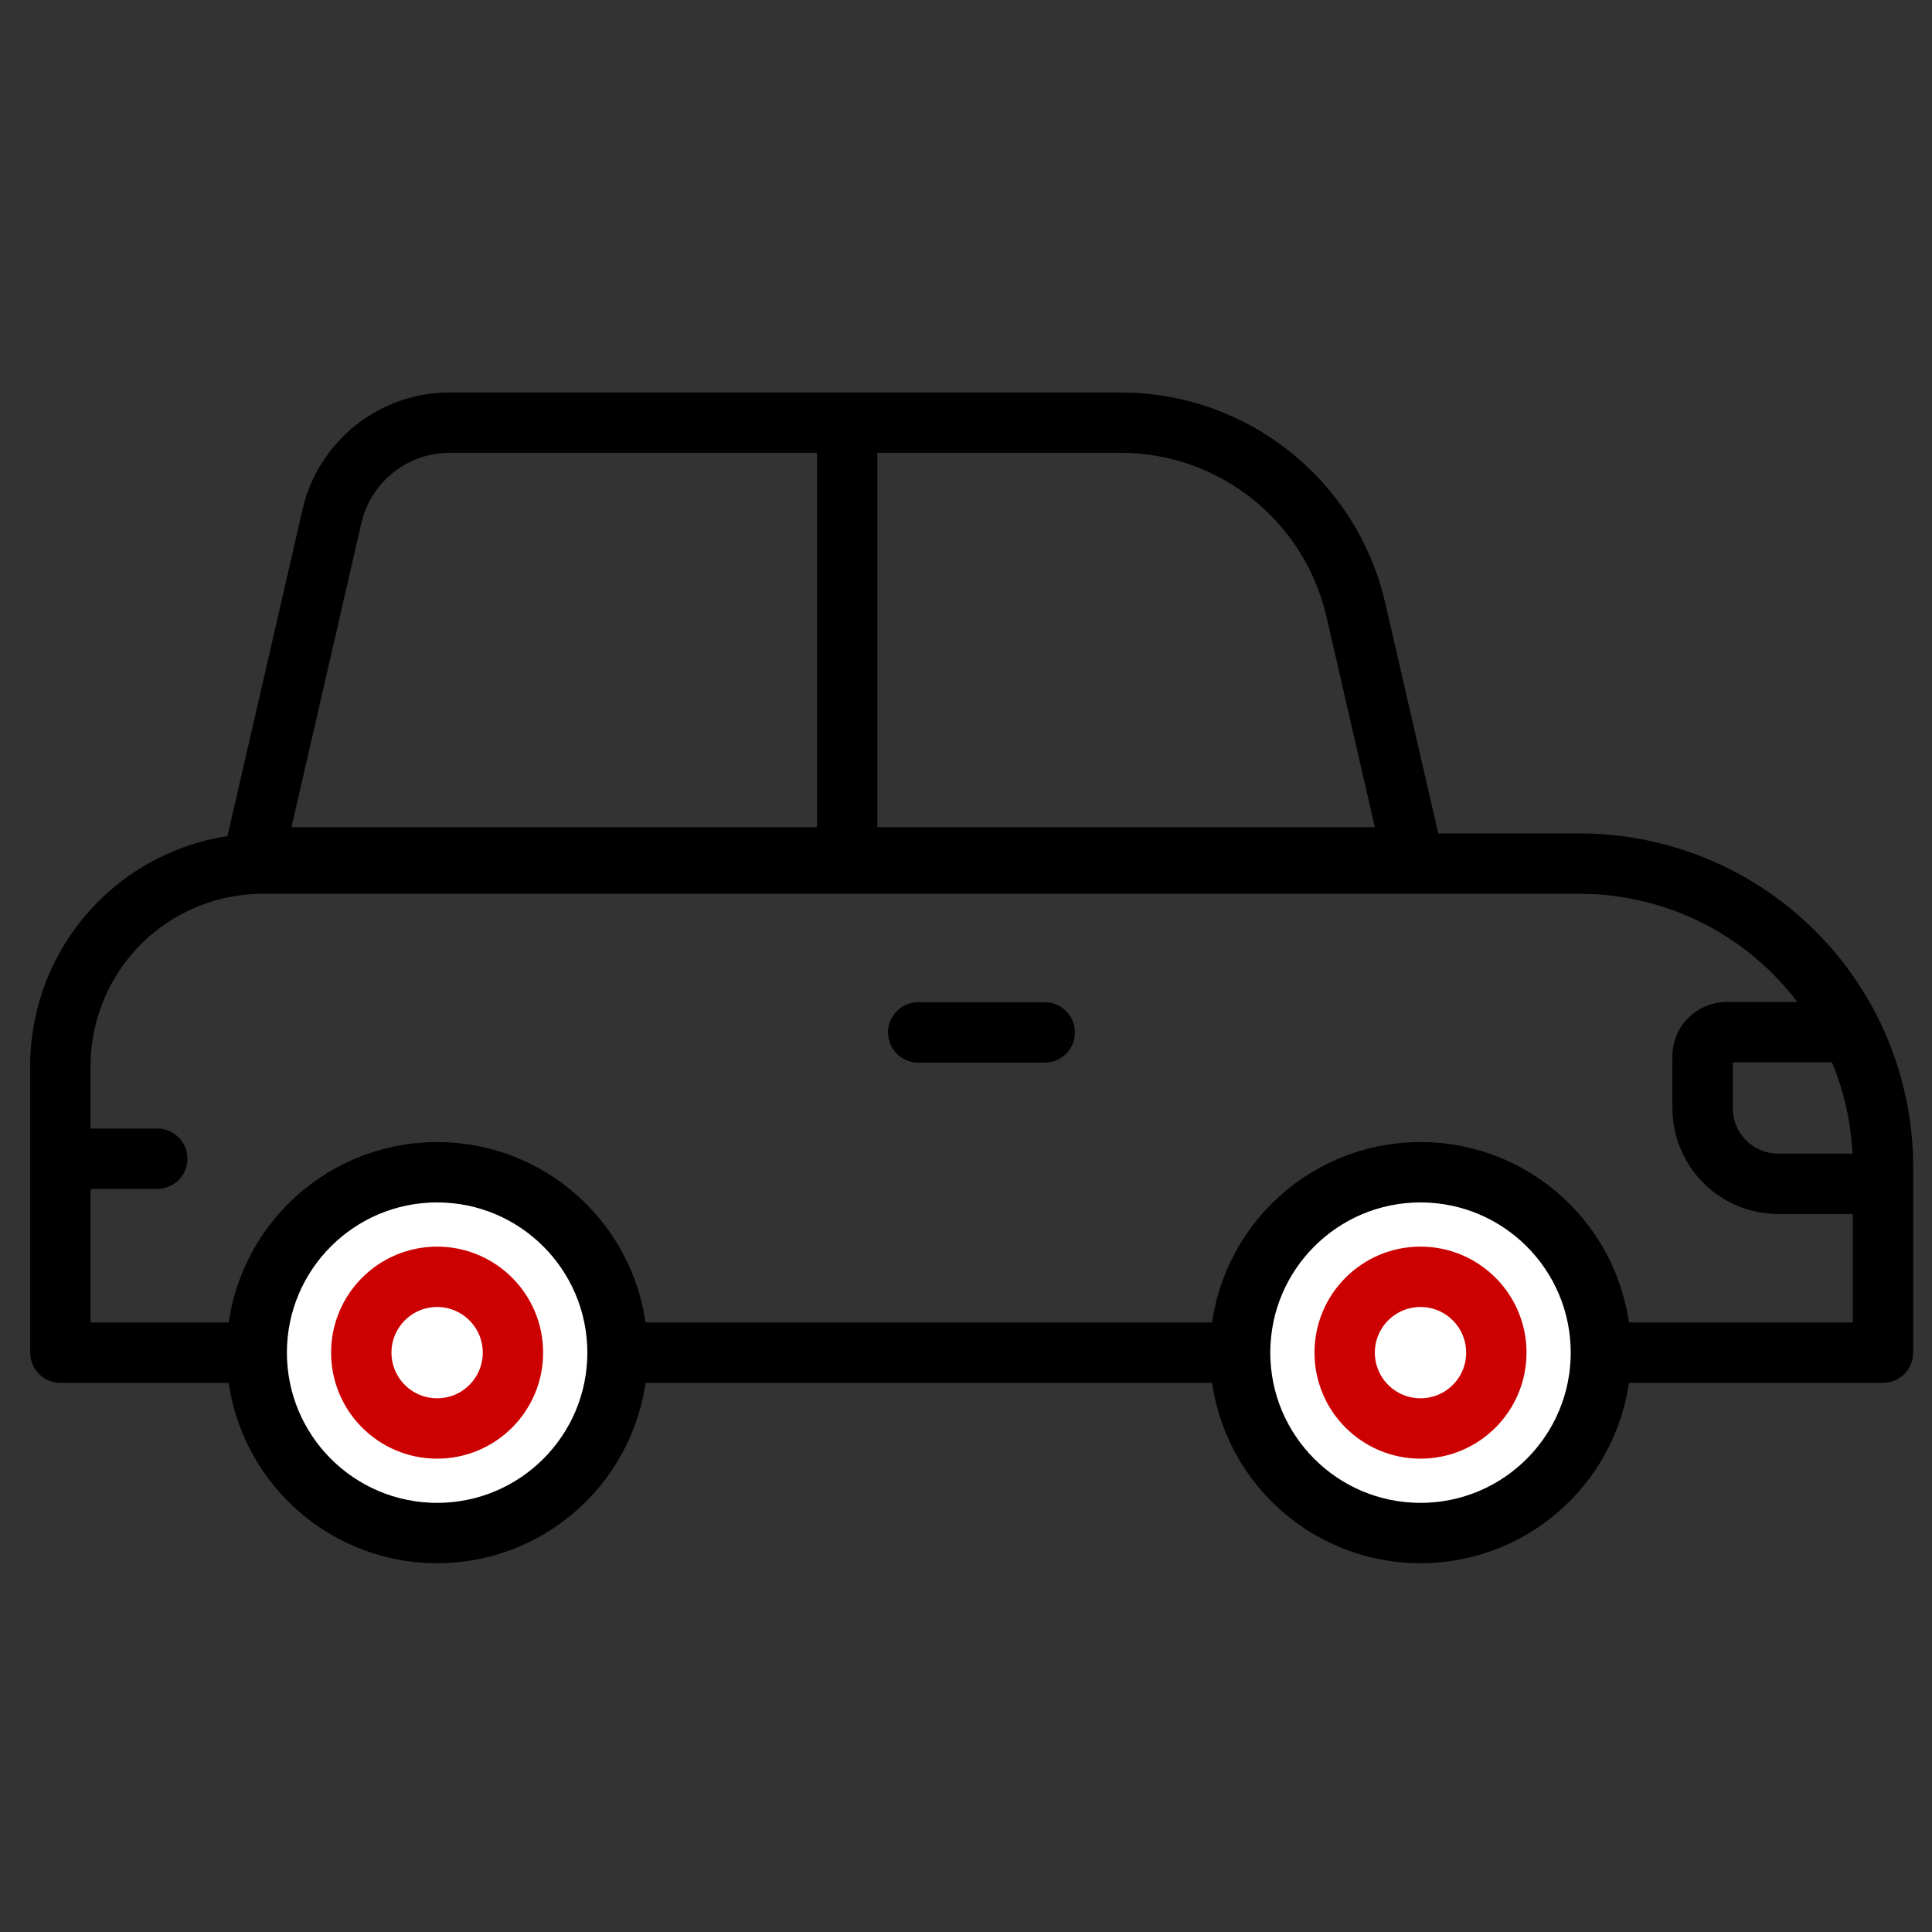 <svg width="32" height="32" viewBox="0 0 32 32" fill="none" xmlns="http://www.w3.org/2000/svg">
<rect x="0" y="0" width="32" height="32" fill="#333333" stroke="none"/>
<path d="M26.164 14.304H4.348C3.46 14.305 2.608 14.659 1.98 15.287C1.353 15.916 1 16.768 1 17.656V22.404H31.188V19.328C31.188 17.996 30.659 16.718 29.716 15.776C28.774 14.834 27.496 14.304 26.164 14.304Z" stroke="black" stroke-linejoin="round"/>
<path d="M14.032 7V14.308" stroke="black" stroke-linejoin="round"/>
<path d="M23.528 25.392C25.178 25.392 26.516 24.054 26.516 22.404C26.516 20.754 25.178 19.416 23.528 19.416C21.878 19.416 20.54 20.754 20.54 22.404C20.54 24.054 21.878 25.392 23.528 25.392Z" fill="white" stroke="black" stroke-miterlimit="10"/>
<path d="M23.528 23.66C24.222 23.66 24.784 23.098 24.784 22.404C24.784 21.71 24.222 21.148 23.528 21.148C22.834 21.148 22.272 21.71 22.272 22.404C22.272 23.098 22.834 23.66 23.528 23.66Z" stroke="#CC0000" stroke-miterlimit="10"/>
<path d="M15.208 17.1H17.304" stroke="black" stroke-miterlimit="10" stroke-linecap="round"/>
<path d="M7.24 25.392C8.89 25.392 10.228 24.054 10.228 22.404C10.228 20.754 8.89 19.416 7.24 19.416C5.59 19.416 4.252 20.754 4.252 22.404C4.252 24.054 5.59 25.392 7.24 25.392Z" fill="white" stroke="black" stroke-miterlimit="10"/>
<path d="M7.24 23.66C7.934 23.66 8.496 23.098 8.496 22.404C8.496 21.71 7.934 21.148 7.24 21.148C6.546 21.148 5.984 21.71 5.984 22.404C5.984 23.098 6.546 23.66 7.24 23.66Z" stroke="#CC0000" stroke-miterlimit="10"/>
<path d="M31.4 19.608H29.448C29.116 19.606 28.799 19.473 28.565 19.238C28.331 19.002 28.2 18.684 28.2 18.352V17.516C28.197 17.462 28.206 17.408 28.224 17.357C28.243 17.306 28.272 17.26 28.31 17.22C28.347 17.181 28.392 17.15 28.442 17.128C28.492 17.107 28.546 17.096 28.6 17.096H30.8" stroke="black" stroke-miterlimit="10"/>
<path d="M1.348 19.192H2.604" stroke="black" stroke-miterlimit="10" stroke-linecap="round"/>
<path d="M5.498 8.552C5.707 7.644 6.516 7 7.448 7H18.56C20.424 7 22.041 8.287 22.458 10.104L23.4 14.2H4.2L5.498 8.552Z" stroke="black" stroke-linejoin="round"/>
</svg>
